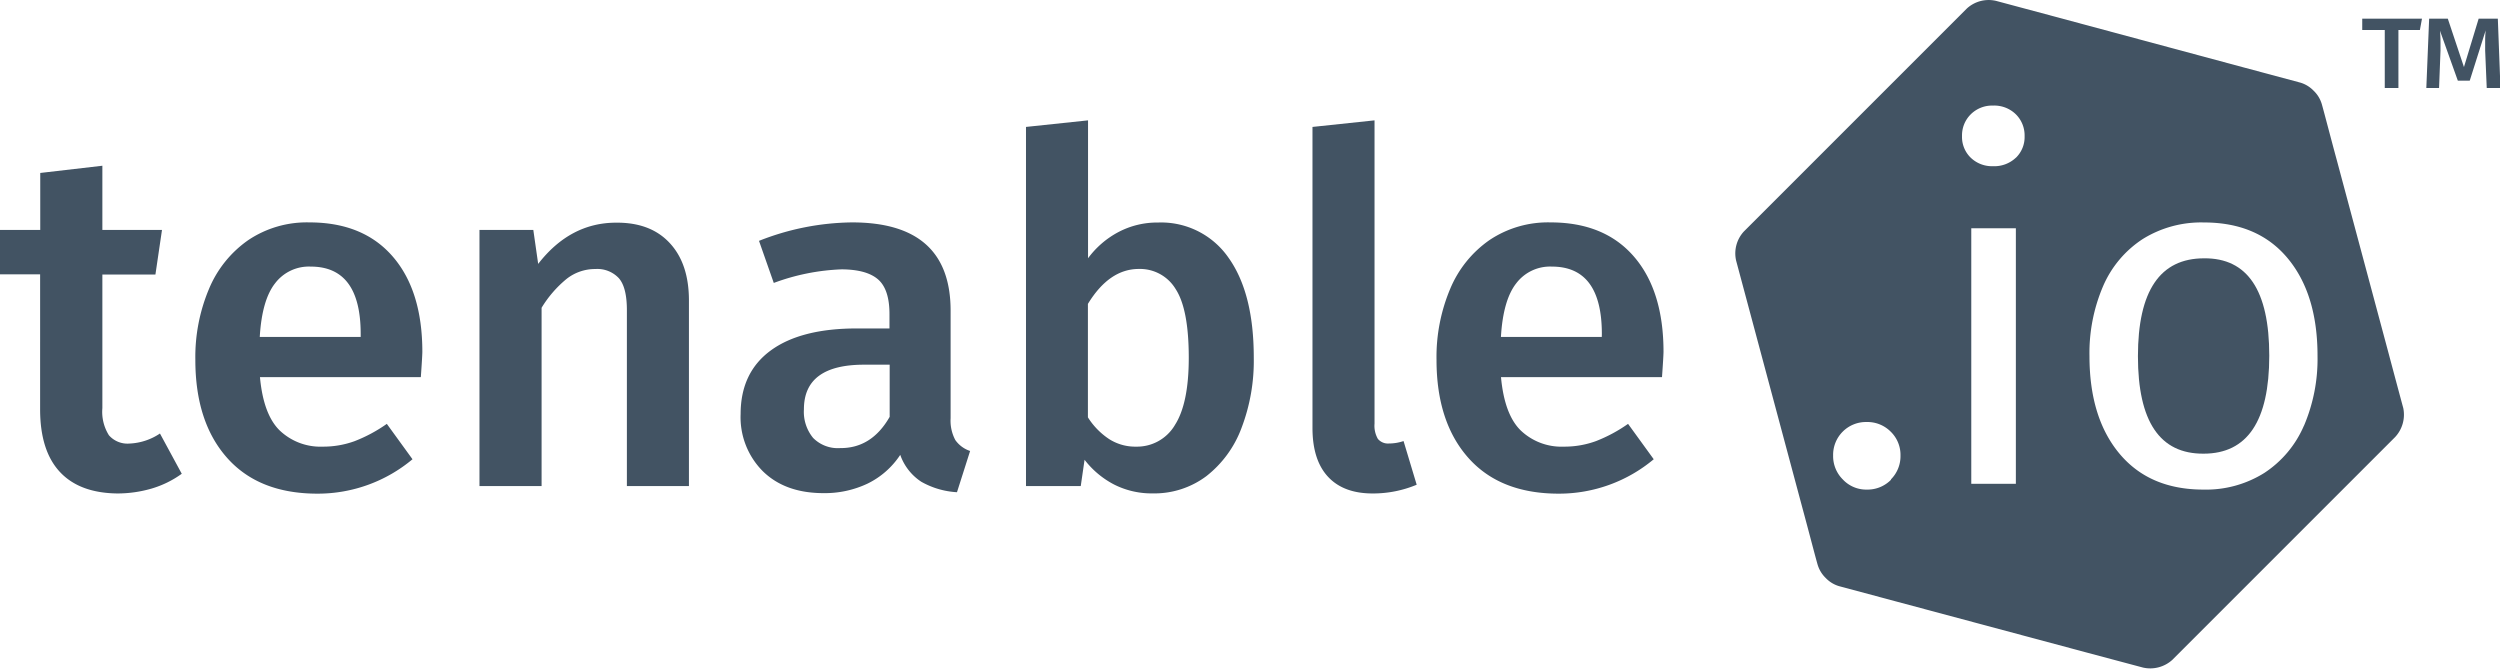<svg id="Layer_1" data-name="Layer 1" xmlns="http://www.w3.org/2000/svg" viewBox="0 0 380.73 101.84">
  <defs>
    <style>
      .cls-1 { fill: #425363; }
    </style>
  </defs>
  <title>
    logo-tenableio-gray
  </title>
  <path class="cls-1" d="M23.07 74.41a18.63 18.63 0 0 1-5.21.74q-5.76-.07-8.75-3.29t-3-9.49V41.78H0v-6.76h6.13v-8.68l9.46-1.1v9.78h9.08l-1 6.79h-8.08v20.34a6.71 6.71 0 0 0 1 4.14 3.76 3.76 0 0 0 3.14 1.26 9 9 0 0 0 4.63-1.53l3.32 6.13a15.07 15.07 0 0 1-4.61 2.26zM64.09 57.43h-24.5q.52 5.69 3 8.12a9 9 0 0 0 6.58 2.47 13.89 13.89 0 0 0 4.87-.85 22.76 22.76 0 0 0 4.87-2.62l3.91 5.39a22.48 22.48 0 0 1-14.47 5.24q-8.93 0-13.77-5.46t-4.83-14.95a26.71 26.71 0 0 1 2.07-10.75 17 17 0 0 1 6-7.46 16 16 0 0 1 9.3-2.69q8.2 0 12.7 5.21t4.5 14.51q-.01.74-.23 3.84zm-9.16-6.57q0-10.26-7.61-10.26a6.46 6.46 0 0 0-5.43 2.55q-2 2.55-2.33 8.16h15.37zM102 37.02q2.92 3.14 2.92 8.75v28.25h-9.45V47.24q0-3.47-1.22-4.87a4.49 4.49 0 0 0-3.58-1.4 7 7 0 0 0-4.39 1.51 17.26 17.26 0 0 0-3.8 4.39v27.15h-9.46v-39h8.2l.74 5.17q4.87-6.28 11.89-6.28 5.24-.04 8.15 3.11zM145.49 67.02a4.48 4.48 0 0 0 2.25 1.66l-2 6.28a12.42 12.42 0 0 1-5.43-1.59 8.08 8.08 0 0 1-3.21-4.1 12.52 12.52 0 0 1-5 4.39 15.21 15.21 0 0 1-6.68 1.44q-5.83 0-9.23-3.32a11.64 11.64 0 0 1-3.4-8.71q0-6.35 4.61-9.71t13.19-3.34h4.87v-2.19q0-3.77-1.74-5.28t-5.54-1.53a33 33 0 0 0-10.34 2.07l-2.25-6.41a39.46 39.46 0 0 1 14.18-2.81q15 0 15 13.44V63.7a6.26 6.26 0 0 0 .72 3.32zm-10-3.58v-7.9h-3.9q-9.16 0-9.16 6.79a6.26 6.26 0 0 0 1.4 4.36 5.29 5.29 0 0 0 4.13 1.55q4.79.04 7.53-4.76zM187.1 39.26q3.84 5.39 3.84 15.21a28.66 28.66 0 0 1-1.88 10.74 16.68 16.68 0 0 1-5.35 7.31 13.22 13.22 0 0 1-8.2 2.62 12.63 12.63 0 0 1-5.8-1.33 13.53 13.53 0 0 1-4.54-3.79l-.58 4h-8.34V19.33l9.45-1v21a13.72 13.72 0 0 1 4.65-4 12.63 12.63 0 0 1 6-1.44 12.48 12.48 0 0 1 10.75 5.37zm-8.2 25.51q2.14-3.28 2.14-10.3 0-7.38-2-10.45a6.33 6.33 0 0 0-5.61-3.06q-4.5 0-7.75 5.32v17.28a11 11 0 0 0 3.25 3.32 7.38 7.38 0 0 0 4.07 1.14 6.7 6.7 0 0 0 5.9-3.24zM209.84 66.84a2 2 0 0 0 1.7.7 6.94 6.94 0 0 0 2.21-.37l2 6.65a17.22 17.22 0 0 1-6.72 1.33q-4.43 0-6.79-2.55t-2.36-7.42V19.33l9.45-1v46.19a4 4 0 0 0 .51 2.32zM253.11 57.43h-24.52q.52 5.69 3 8.12a9 9 0 0 0 6.61 2.47 13.89 13.89 0 0 0 4.87-.85 22.76 22.76 0 0 0 4.87-2.62l3.91 5.39a22.48 22.48 0 0 1-14.47 5.24q-8.93 0-13.77-5.46t-4.84-14.92a26.71 26.71 0 0 1 2.07-10.78 17 17 0 0 1 6-7.46 16 16 0 0 1 9.3-2.69q8.2 0 12.7 5.21t4.5 14.51q-.01.74-.23 3.84zm-9.16-6.57q0-10.26-7.61-10.26a6.46 6.46 0 0 0-5.43 2.55q-2 2.55-2.33 8.16h15.36z"/>
  <g>
    <path class="cls-1" d="M366 62.15c-.29-1.06-1.33-4.94-2.31-8.62l-7.8-29.09c-1-3.68-2-7.56-2.31-8.62a4.61 4.61 0 0 0-1.23-2 4.66 4.66 0 0 0-2-1.23l-8.61-2.31-29.15-7.84-8.62-2.31a4.92 4.92 0 0 0-4.46 1.19l-6.31 6.31-21.3 21.3-6.31 6.31a4.92 4.92 0 0 0-1.19 4.46l2.31 8.62 7.8 29.1c1 3.68 2 7.56 2.31 8.61a4.67 4.67 0 0 0 1.23 2 4.61 4.61 0 0 0 2 1.23l8.61 2.31 29.1 7.8 8.62 2.3a5 5 0 0 0 4.46-1.19l6.31-6.31 21.3-21.3 6.31-6.31a5 5 0 0 0 1.24-4.41zm-78 10.9a5 5 0 0 1-3.69 1.51 4.86 4.86 0 0 1-3.66-1.54 5 5 0 0 1-1.48-3.66 5 5 0 0 1 5.09-5.09 5 5 0 0 1 3.69 1.48 4.92 4.92 0 0 1 1.48 3.62 5 5 0 0 1-1.47 3.65zm19 .63h-6.79V34.76H307zm0-49.66a4.77 4.77 0 0 1-3.47 1.29 4.67 4.67 0 0 1-3.4-1.29 4.39 4.39 0 0 1-1.33-3.29 4.51 4.51 0 0 1 1.33-3.32 4.6 4.6 0 0 1 3.4-1.33 4.69 4.69 0 0 1 3.47 1.33 4.51 4.51 0 0 1 1.33 3.32 4.39 4.39 0 0 1-1.32 3.29zm43.86 40.83a16.22 16.22 0 0 1-6 7.16 16.68 16.68 0 0 1-9.3 2.55q-8.2 0-12.77-5.46t-4.58-14.84a25.86 25.86 0 0 1 2.07-10.67 16.2 16.2 0 0 1 6-7.16 16.81 16.81 0 0 1 9.38-2.55q8.2 0 12.74 5.46t4.54 14.84a25.89 25.89 0 0 1-2.07 10.67z"/>
    <path class="cls-1" d="M335.66 39.34q-10.07 0-10.07 14.91t10 14.84q10 0 10-14.92t-9.93-14.83z"/>
  </g>
  <path class="cls-1" d="M365.26 4.57v8.83h-2.08V4.57h-3.43V2.84h9.1l-.32 1.73zm13.45 8.83l-.24-5.7V6.19a15.55 15.55 0 0 1 .08-1.57l-2.43 7.67h-1.81l-2.72-7.61q.08.84.08 1.89V7.7l-.22 5.7h-1.94l.43-10.56h2.84l2.46 7.37 2.24-7.37h2.92l.4 10.56z"/>
</svg>
